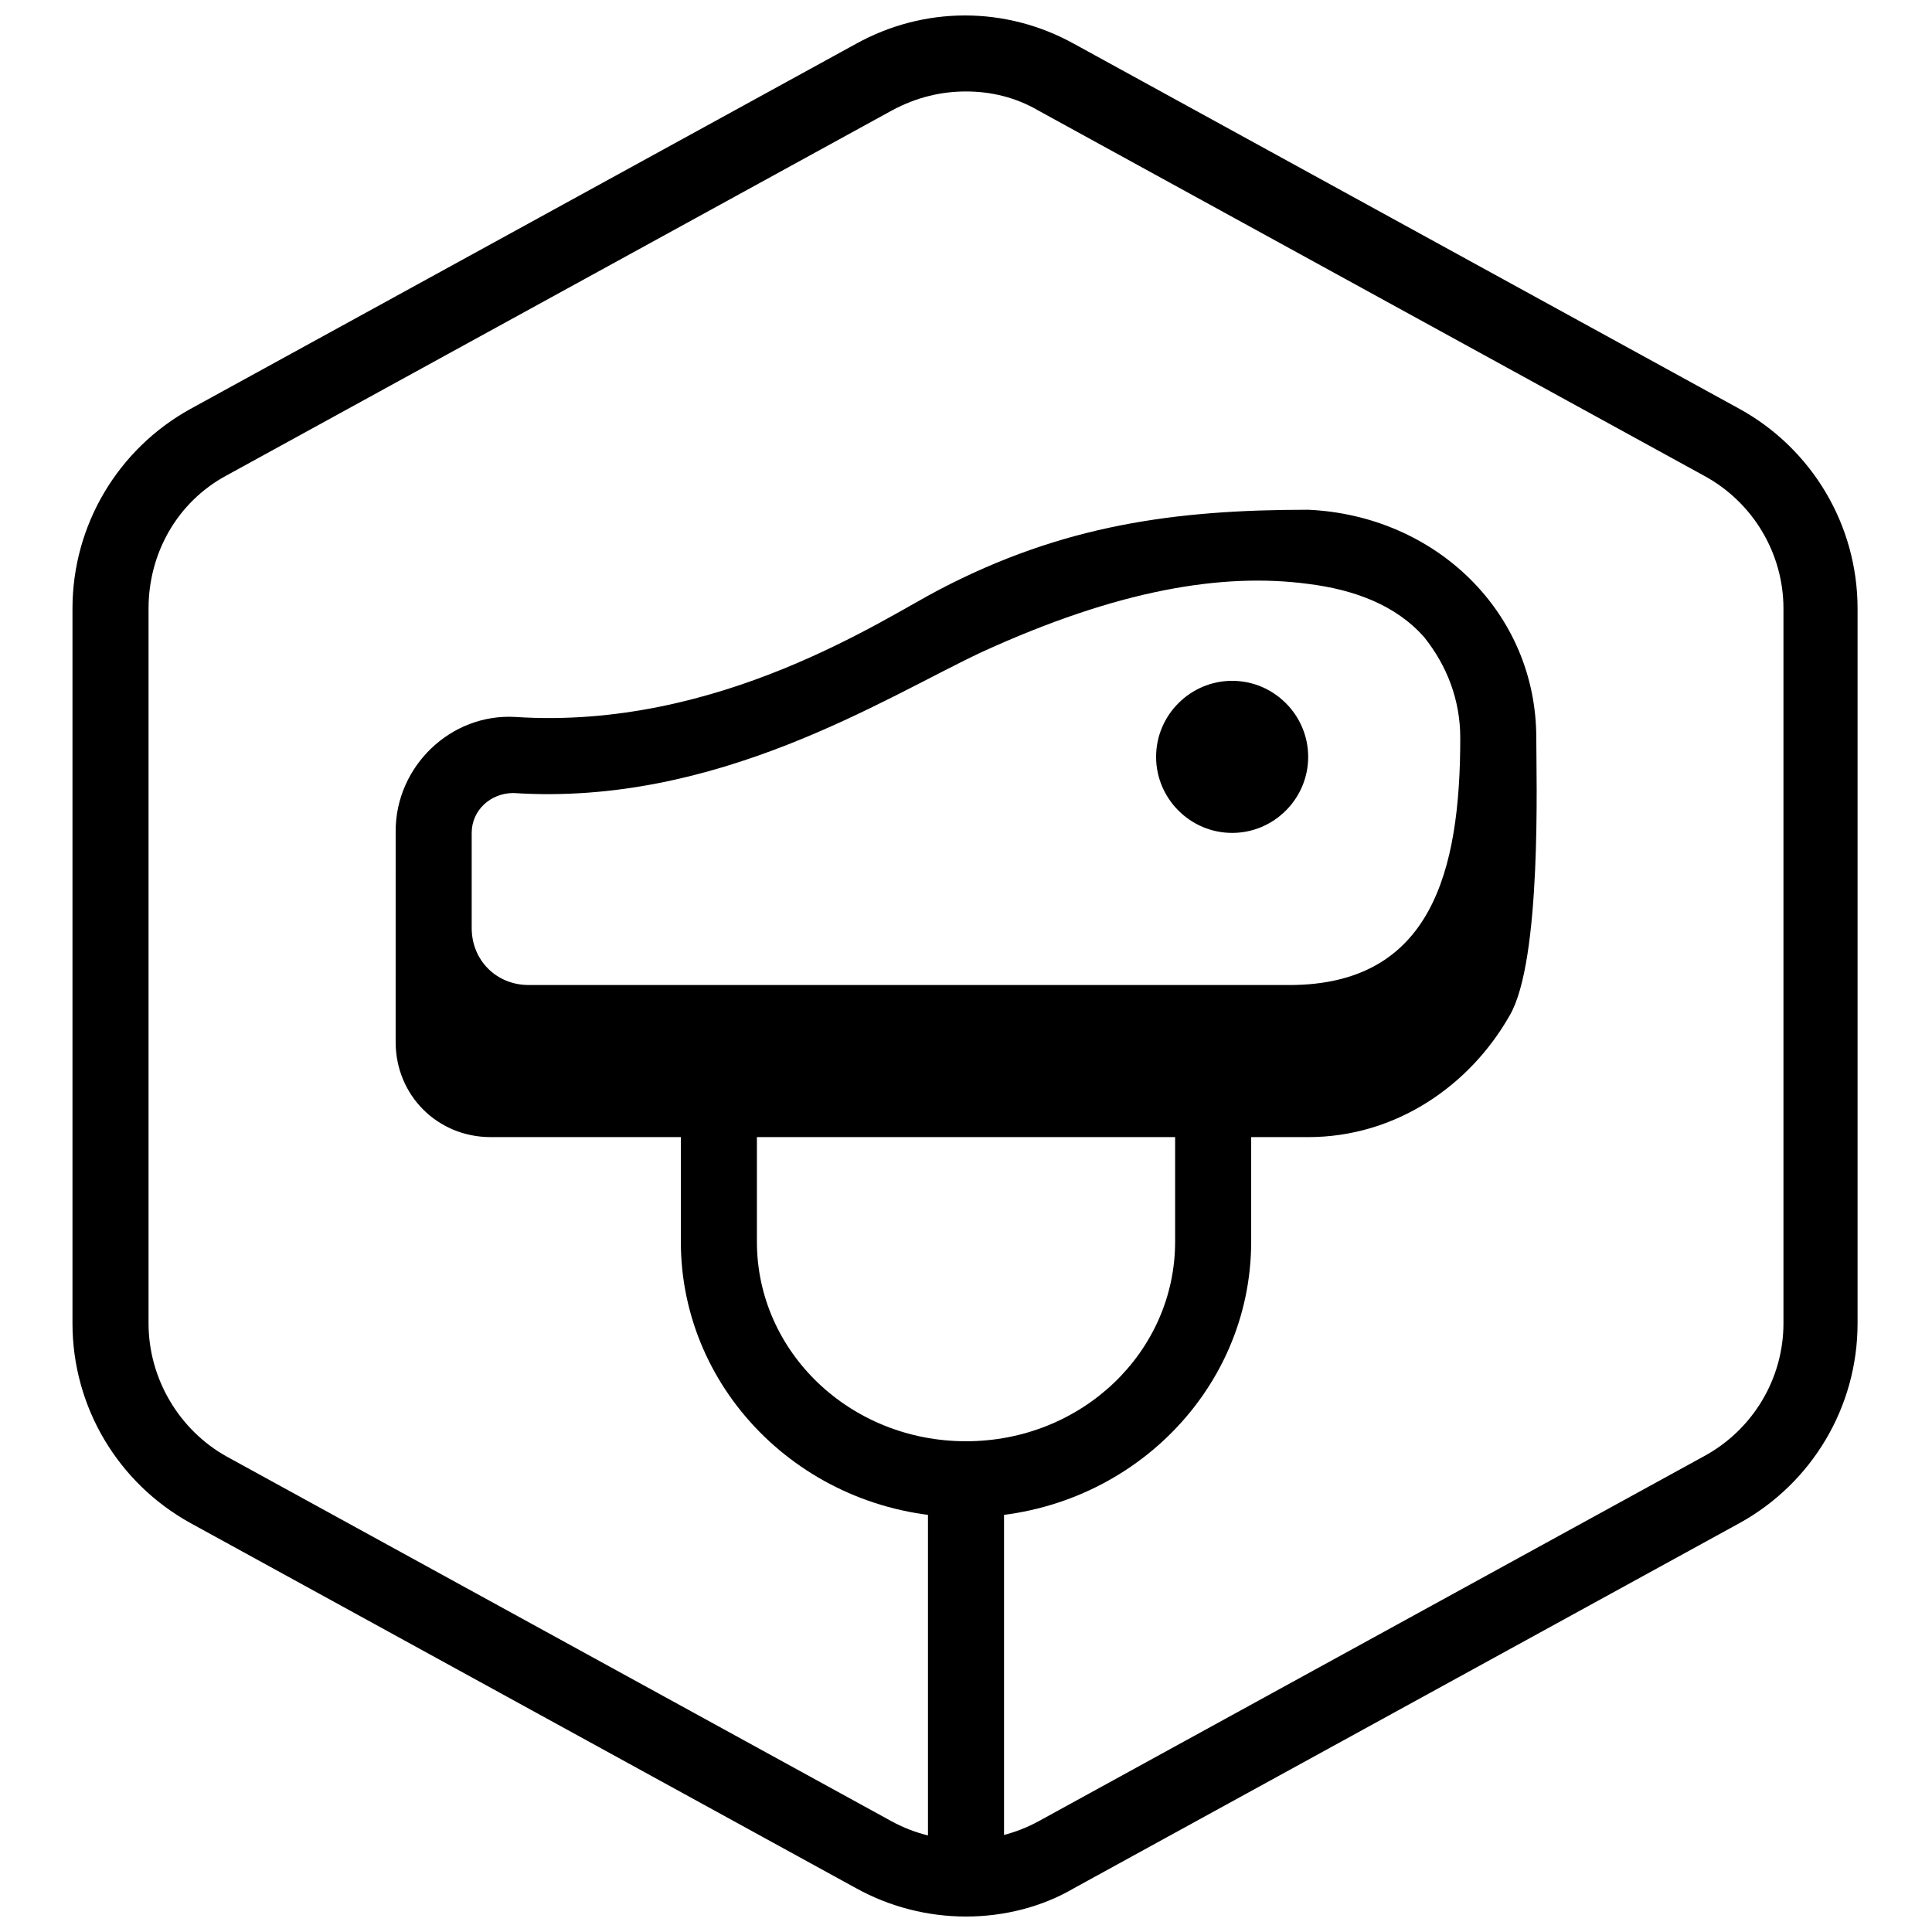 <?xml version="1.0" encoding="UTF-8"?>
<!-- Uploaded to: ICON Repo, www.svgrepo.com, Generator: ICON Repo Mixer Tools -->
<svg width="800px" height="800px" version="1.1" viewBox="144 144 512 512" xmlns="http://www.w3.org/2000/svg">
 <defs>
  <clipPath id="a">
   <path d="m163 148.09h474v503.81h-474z"/>
  </clipPath>
 </defs>
 <g clip-path="url(#a)">
  <path d="m400 651.9c-10.078 0-20.152-2.519-29.223-7.559l-176.33-96.73c-19.145-10.578-31.238-30.73-31.238-52.898v-189.43c0-22.168 12.09-42.32 31.234-52.898l176.33-96.73c18.137-10.078 39.801-10.078 57.938 0l176.33 96.73c19.145 10.578 31.234 30.73 31.234 52.898v189.43c0 22.168-12.09 42.32-31.234 52.898l-176.33 96.73c-8.559 5.039-18.637 7.559-28.711 7.559zm0-483.66c-6.551 0-13.098 1.512-19.648 5.039l-176.33 96.73c-13.098 7.055-20.656 20.656-20.656 35.266v189.43c0 14.609 8.062 28.215 20.656 35.266l176.33 96.73c12.09 6.551 26.703 6.551 38.793 0l176.33-96.73c13.098-7.055 21.16-20.656 21.16-35.266v-189.43c0-14.609-8.062-28.215-21.16-35.266l-176.33-96.73c-6.047-3.527-12.598-5.039-19.145-5.039z"/>
 </g>
 <path d="m400 641.83c-5.543 0-10.078-4.535-10.078-10.078v-90.684c0-5.543 4.535-10.078 10.078-10.078s10.078 4.535 10.078 10.078v90.688c-0.004 5.539-4.539 10.074-10.078 10.074z"/>
 <path d="m400 546.1c-41.816 0-75.57-32.746-75.57-73.051v-30.73c0-5.543 4.535-10.078 10.078-10.078 5.543 0 10.078 4.535 10.078 10.078v30.73c-0.008 29.223 24.68 52.898 55.414 52.898 30.73 0 55.418-23.68 55.418-52.898v-30.73c0-5.543 4.535-10.078 10.078-10.078 5.543 0 10.078 4.535 10.078 10.078v30.73c-0.004 40.305-33.758 73.051-75.574 73.051z"/>
 <path d="m490.68 279.09c-35.266 0-64.992 4.031-97.738 21.16-14.609 7.559-58.441 37.281-112.35 33.754-17.129-1.008-31.738 13.098-31.738 30.23l-0.004 55.922c0 14.105 11.082 25.191 25.191 25.191h216.64c23.176 0 42.824-13.602 53.402-32.242 8.559-14.613 7.047-63.484 7.047-73.559 0-33.254-26.699-58.949-60.457-60.457zm-90.684 125.95h-115.88c-8.566 0-15.113-6.551-15.113-15.113v-25.191c0-6.047 5.039-10.578 11.082-10.578 53.906 3.527 98.242-25.191 123.94-37.281 36.273-16.625 63.984-21.16 86.656-18.137 12.09 1.512 23.176 5.543 30.73 14.105 6.047 7.559 9.574 16.625 9.574 26.703 0 35.266-7.559 65.496-45.344 65.496l-85.645-0.004"/>
 <path d="m470.53 364.73c-11.082 0-20.152-9.07-20.152-20.152s9.07-20.152 20.152-20.152 20.152 9.07 20.152 20.152c0 11.086-9.066 20.152-20.152 20.152z"/>
</svg>